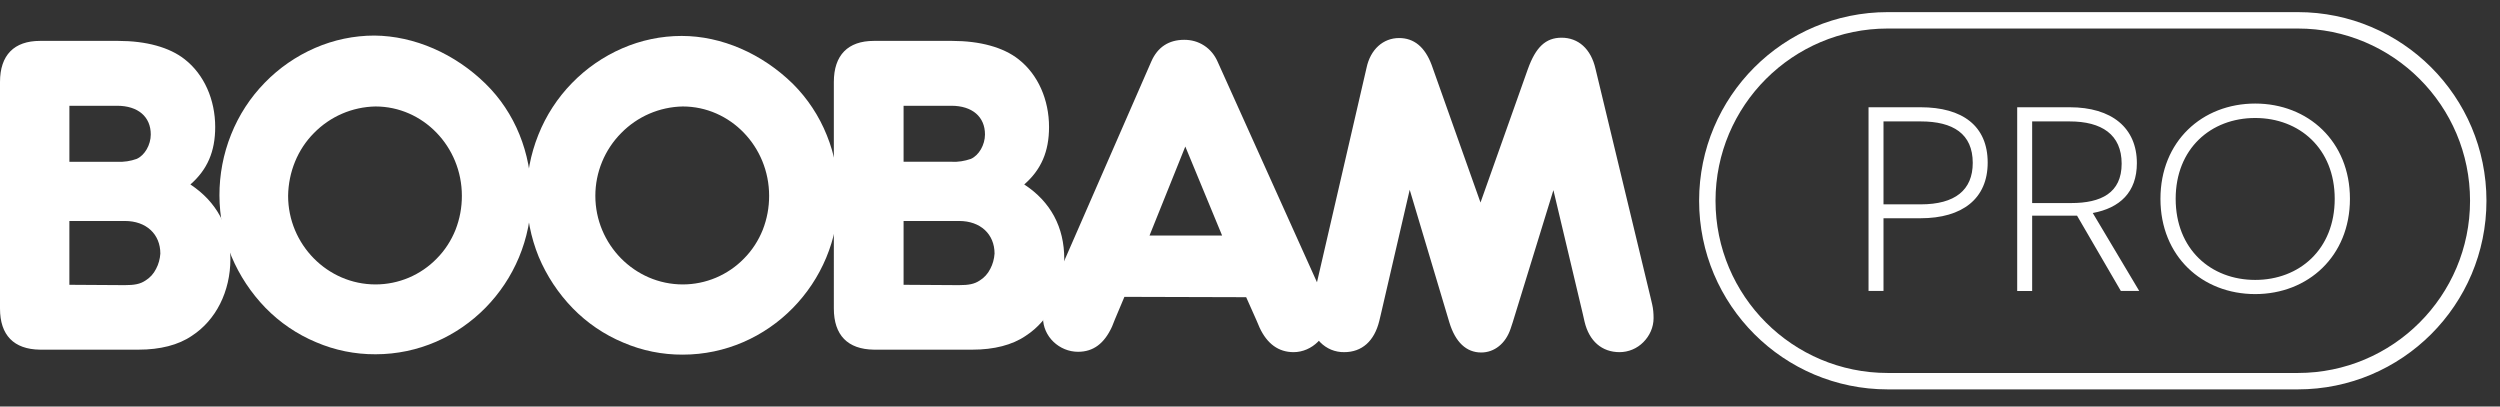 <svg xmlns="http://www.w3.org/2000/svg" width="123" height="20" fill="none"><rect width="100%" height="100%" fill="#333333" stroke="none"/><g clip-path="url(#a)"><path fill="#fff" d="M52.362 12.739c0 1.604-.714 3.017-1.898 3.784-.662.454-1.568.68-2.613.68h-4.858c-1.288-.017-1.968-.715-1.968-2.023V4.035c0-1.326.697-2.023 1.968-2.023h3.849c1.375 0 2.524.314 3.273.907.958.75 1.498 1.988 1.498 3.331 0 1.204-.383 2.093-1.22 2.826 1.307.854 1.969 2.11 1.969 3.662v.001Zm-5.538-4.78c.313.018.627-.034.94-.14.401-.174.697-.697.697-1.203 0-.872-.627-1.412-1.654-1.412h-2.351v2.755h2.368Zm.348 6.07c.488 0 .767-.052 1.028-.227.226-.14.4-.331.522-.575.122-.227.192-.489.21-.75 0-.96-.697-1.605-1.742-1.605h-2.734v3.14l2.716.017Z"/><path fill="#fff" d="m55.321 14.605-.47 1.116-.139.349c-.383.837-.923 1.238-1.672 1.238-.923 0-1.724-.75-1.724-1.674.018-.349.105-.68.244-.977l.157-.349 4.928-11.285c.313-.715.87-1.064 1.62-1.064.348 0 .678.088.975.28.296.191.522.47.661.784l5.068 11.25c.33.733.383.96.383 1.36 0 .908-.801 1.693-1.707 1.693-.749 0-1.306-.419-1.672-1.204l-.156-.366-.505-1.134-5.99-.017h-.001Zm2.996-7.396-1.76 4.378h3.57l-1.81-4.378Z"/><path fill="#fff" d="M75.174 3.39c.383-1.064.87-1.535 1.654-1.535.819 0 1.446.54 1.672 1.535l2.7 11.215.086.366c.053.227.07.454.07.68 0 .454-.191.872-.505 1.186-.153.154-.334.277-.535.361-.2.084-.415.127-.632.128-.87 0-1.497-.541-1.724-1.5l-.087-.384-1.445-6.087-2.003 6.506-.104.314c-.244.732-.801 1.168-1.445 1.168-.732 0-1.272-.506-1.568-1.482l-1.95-6.524-1.41 6.088-.087.366c-.244.994-.854 1.535-1.724 1.535-.221.004-.441-.038-.645-.122-.203-.085-.386-.21-.54-.367-.157-.161-.281-.35-.365-.558-.084-.211-.125-.436-.122-.663 0-.209.017-.418.07-.61l.087-.366 2.612-11.303c.191-.907.818-1.465 1.602-1.465.731 0 1.27.436 1.602 1.326l2.403 6.767 2.333-6.575ZM11.336 12.739c0 1.604-.714 3.017-1.898 3.784-.662.454-1.567.68-2.612.68H1.968C.679 17.188 0 16.489 0 15.181V4.035c0-1.326.697-2.023 1.968-2.023h3.848c1.376 0 2.525.314 3.274.907.958.75 1.498 1.988 1.498 3.331 0 1.204-.384 2.093-1.22 2.826 1.29.854 1.968 2.11 1.968 3.662v.001ZM5.781 7.959c.314.018.645-.034.94-.14.401-.174.697-.697.697-1.203 0-.872-.627-1.412-1.654-1.412h-2.35v2.755h2.367Zm.349 6.07c.487 0 .766-.052 1.027-.227.226-.14.4-.331.522-.575.122-.227.192-.489.21-.75 0-.96-.697-1.605-1.742-1.605H3.413v3.14l2.717.017Z"/><path fill="#fff" d="M23.891 4.122c1.446 1.413 2.247 3.401 2.247 5.512 0 4.29-3.448 7.796-7.662 7.796-1.005.005-2.001-.196-2.925-.593-.936-.39-1.782-.966-2.49-1.692-.71-.732-1.277-1.589-1.672-2.529-.783-1.922-.79-4.073-.018-6 .384-.959.94-1.814 1.655-2.546.705-.726 1.545-1.306 2.473-1.71.923-.402 1.919-.61 2.925-.61 1.968.018 3.953.89 5.468 2.372h-.001Zm-9.716 5.512c0 2.39 1.933 4.36 4.301 4.36.562 0 1.118-.113 1.635-.331.517-.219.986-.539 1.377-.942.4-.401.714-.89.923-1.413.209-.533.315-1.101.313-1.674 0-2.425-1.915-4.396-4.249-4.396-1.143.021-2.231.491-3.03 1.309-.8.802-1.253 1.918-1.27 3.087h-.001Z"/><path fill="#fff" d="M39.007 4.122c.723.721 1.292 1.582 1.672 2.53.383.941.575 1.97.575 3 0 4.29-3.448 7.796-7.663 7.796-1.005.005-2.001-.196-2.925-.593-.936-.39-1.783-.966-2.49-1.692-.71-.732-1.277-1.59-1.672-2.53-.783-1.922-.789-4.073-.017-6.0.378-.95.94-1.815 1.654-2.546.705-.725 1.545-1.306 2.473-1.709.923-.402 1.918-.61 2.925-.61 1.968 0 3.953.872 5.468 2.354Zm-9.716 5.512c0 2.39 1.933 4.36 4.301 4.36.562-0 1.118-.113 1.635-.332.517-.219.986-.539 1.378-.942.4-.401.714-.89.923-1.413.209-.533.315-1.101.313-1.674 0-2.425-1.915-4.395-4.248-4.395-1.143.021-2.231.491-3.03 1.308-.814.821-1.272 1.931-1.272 3.087Z"/><path stroke="#fff" stroke-width=".807" d="M113.053 1H92.877C87.975 1 84 4.974 84 9.877c0 4.903 3.975 8.877 8.877 8.877h20.176c4.902 0 8.877-3.974 8.877-8.877C121.93 4.974 117.955 1 113.053 1Z"/><path fill="#fff" d="M91.932 5.276v9.039h.736v-3.577h1.821c2.066 0 3.305-.968 3.305-2.737 0-1.808-1.24-2.724-3.305-2.724h-2.557Zm.736 4.778V5.974h1.834c1.588 0 2.557.607 2.557 2.04 0 1.343-.878 2.04-2.557 2.04h-1.834Zm11.678 4.261h.904l-2.286-3.835c1.33-.245 2.17-1.02 2.17-2.453 0-1.743-1.24-2.75-3.306-2.75h-2.582v9.039h.736v-3.706h2.208l2.156 3.706Zm-4.364-4.326V5.974h1.846c1.575 0 2.557.646 2.557 2.079 0 1.446-1.02 1.937-2.479 1.937h-1.924Zm6.312-.207c0 2.828 2.053 4.687 4.662 4.687 2.595 0 4.661-1.859 4.661-4.687 0-2.828-2.066-4.687-4.661-4.687-2.609 0-4.662 1.859-4.662 4.687Zm.749 0c0-2.466 1.73-3.977 3.913-3.977 2.169 0 3.912 1.498 3.912 3.977 0 2.492-1.743 3.99-3.912 3.99-2.183 0-3.913-1.511-3.913-3.99Z"/></g><defs><clipPath id="a"><path fill="#fff" d="M0 0h123v20H0z"/></clipPath></defs></svg>